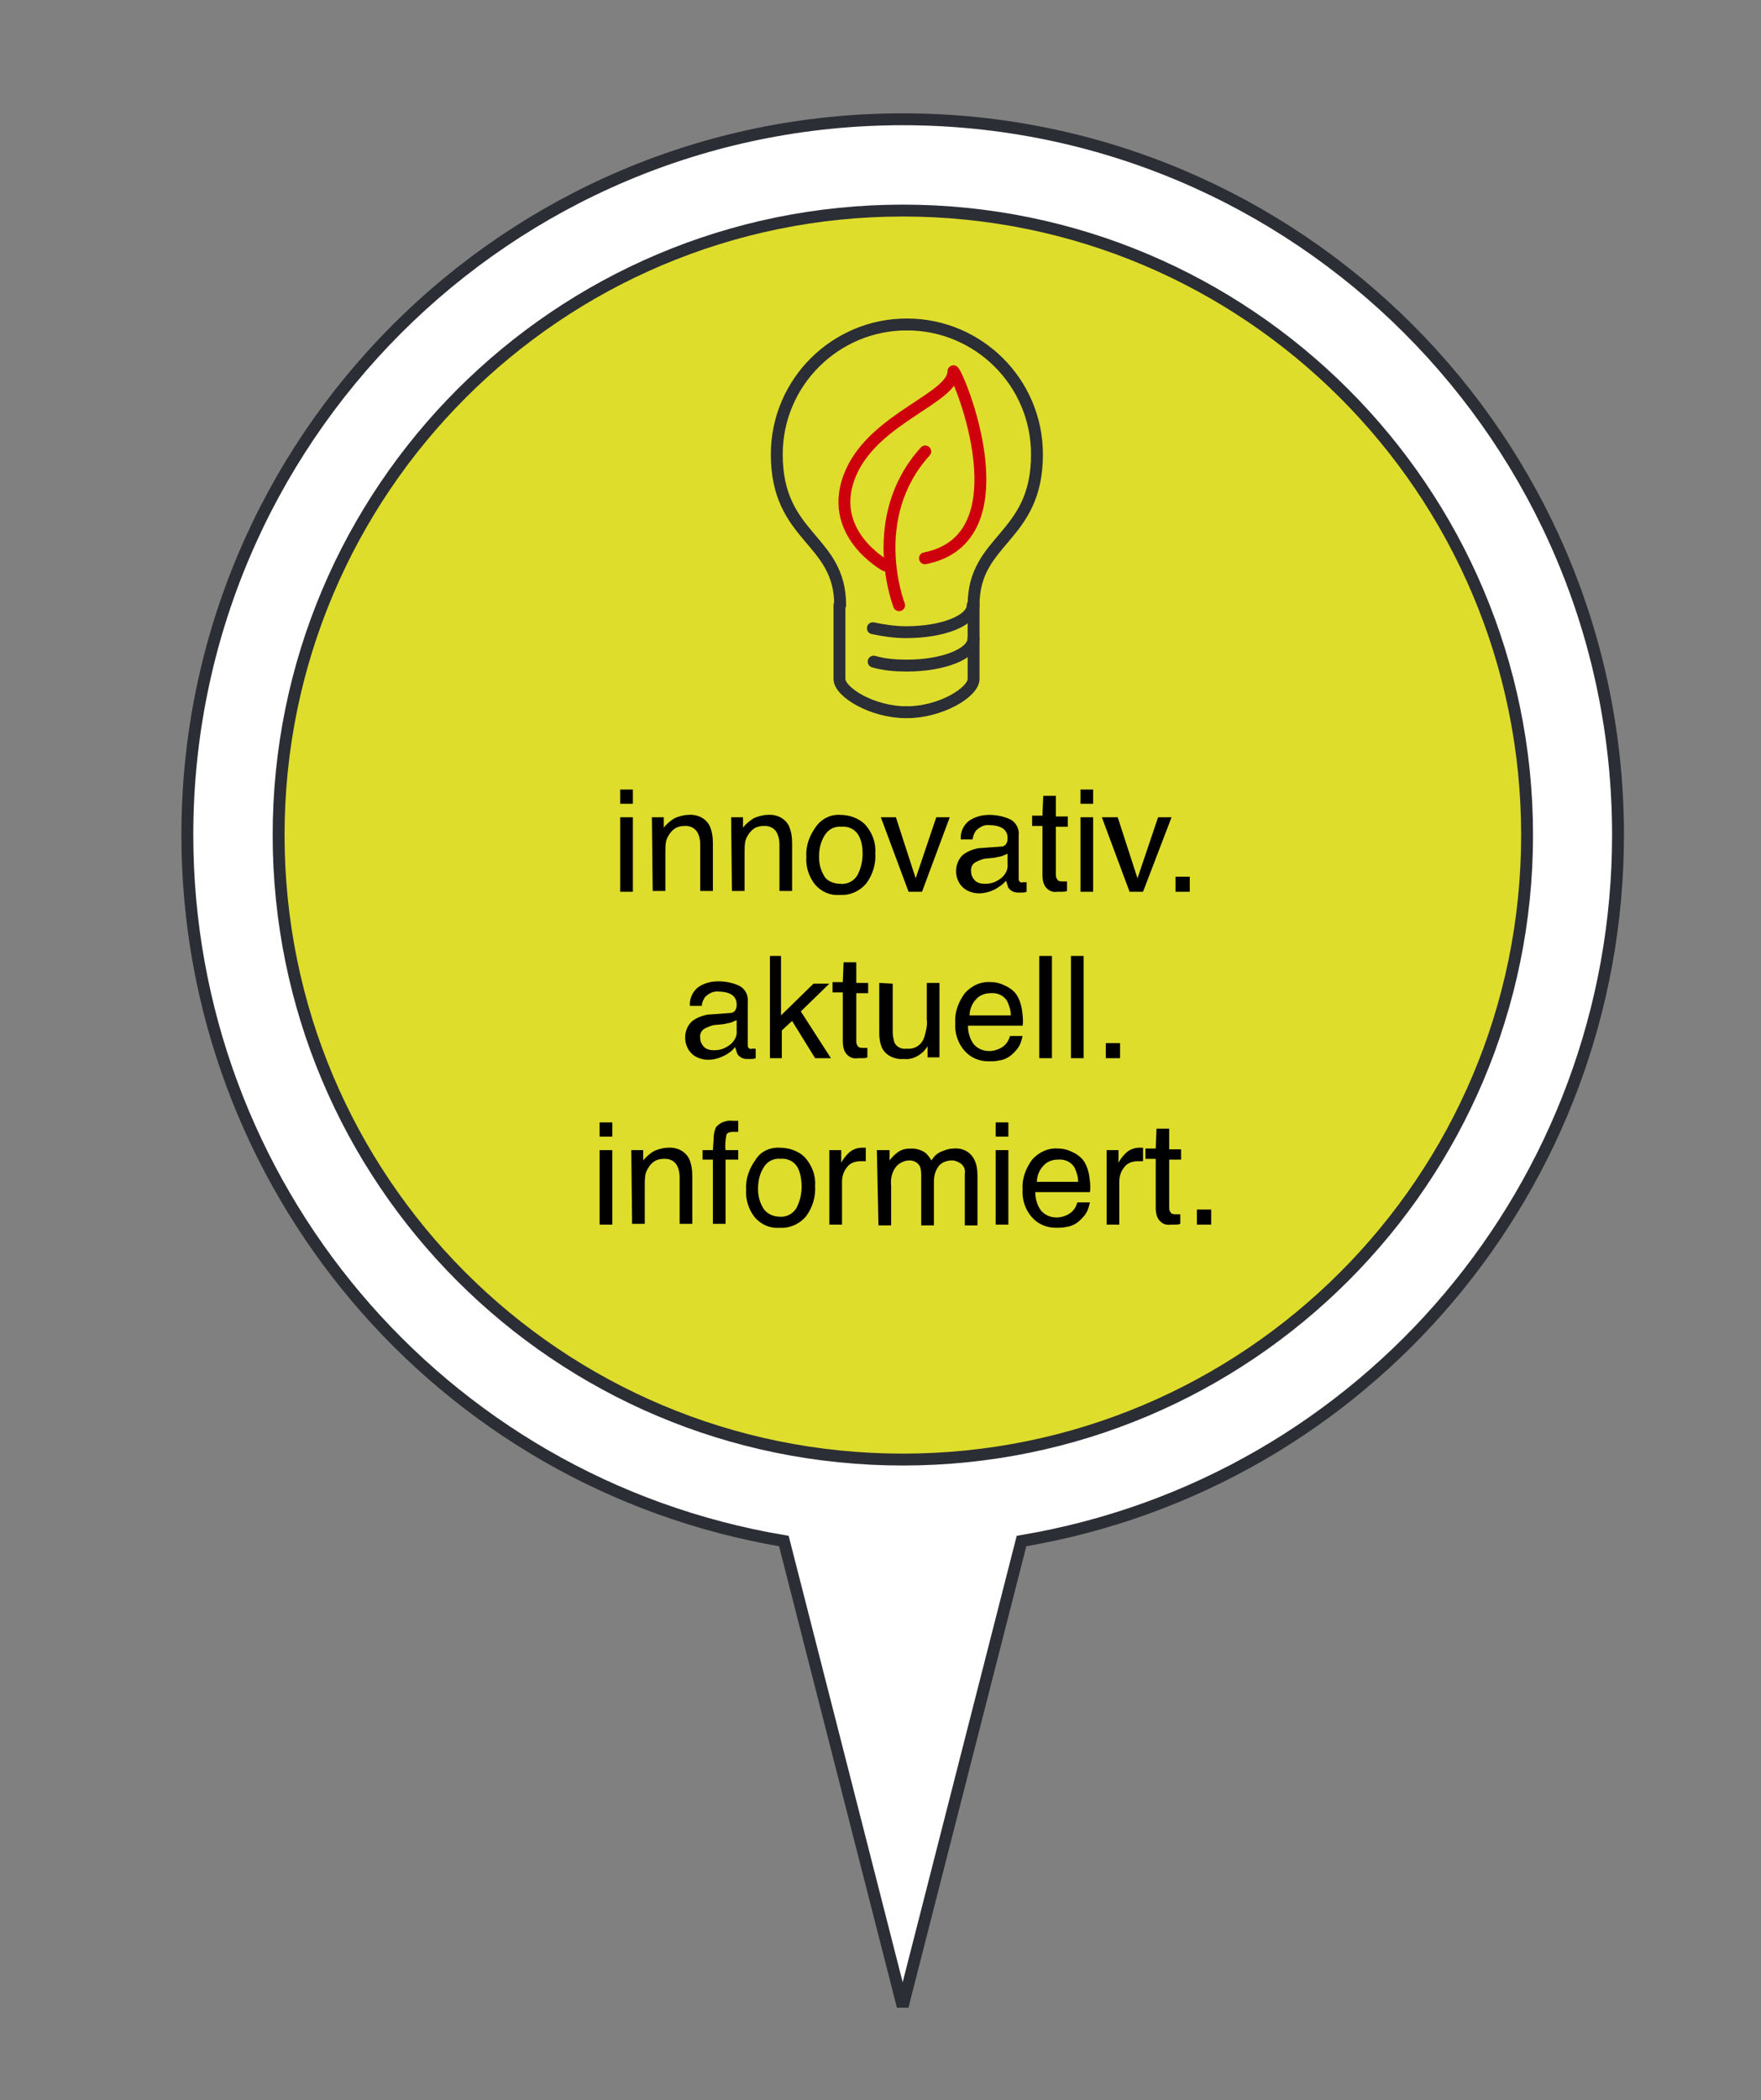 <?xml version="1.0" encoding="utf-8"?>
<!-- Generator: Adobe Illustrator 27.8.1, SVG Export Plug-In . SVG Version: 6.00 Build 0)  -->
<svg version="1.1" id="Layer_1" xmlns="http://www.w3.org/2000/svg" xmlns:xlink="http://www.w3.org/1999/xlink" x="0px" y="0px"
	 viewBox="0 0 222.3 265" style="enable-background:new 0 0 222.3 265;" xml:space="preserve">
<rect x="0" y="0" width="222.3" height="265" fill="#808080" stroke="none"/>
<style type="text/css">
	.st0{fill:#DFDD2C;}
	.st1{fill:#FFFFFF;stroke:#2B2E34;stroke-width:1.5;}
	.st2{fill:#DFDD2C;stroke:#2B2E34;stroke-width:1.5;}
	.st3{fill:none;stroke:#2B2E34;stroke-width:1.5;stroke-linecap:round;stroke-linejoin:round;}
	.st4{fill:none;stroke:#CD000C;stroke-width:1.5;stroke-linecap:round;stroke-linejoin:round;}
	.st5{fill:none;}
</style>
<g id="Group_602" transform="translate(-1333.808 -3851.777)">
	<g id="Group_601" transform="translate(-2.245 -6.799)">
		<g id="Group_587" transform="translate(1348.324 3870.847)">
			<path id="Path_449" class="st0" d="M101.7,171.9c43.5,0,78.8-35.3,78.8-78.8s-35.3-78.8-78.8-78.8l0,0
				c-43.5,0-78.8,35.3-78.8,78.8S58.1,171.9,101.7,171.9"/>
		</g>
		<g id="Group_589" transform="translate(1336.803 3859.326)">
			<path id="Path_451" class="st1" d="M203.5,104.6c0-49.9-40.5-90.3-90.3-90.3c-49.9,0-90.3,40.5-90.3,90.3
				c0,44.1,31.8,81.8,75.3,89.1l15,58.7l15-58.7C171.7,186.4,203.5,148.7,203.5,104.6z"/>
		</g>
		<g id="Group_588" transform="translate(1348.324 3870.847)">
			<path id="Path_450" class="st2" d="M101.7,171.9c43.5,0,78.8-35.3,78.8-78.8s-35.3-78.8-78.8-78.8l0,0
				c-43.5,0-78.8,35.3-78.8,78.8S58.1,171.9,101.7,171.9z"/>
		</g>
	</g>
	<path id="Path_587" d="M1412.1,3954.9h1.6v9.4h-1.6V3954.9z M1412.1,3951.4h1.6v1.8h-1.6V3951.4z M1416.1,3954.9h1.5v1.3
		c0.4-0.5,0.9-0.9,1.4-1.2c0.5-0.2,1.1-0.4,1.7-0.4c1.1-0.1,2.2,0.4,2.7,1.4c0.3,0.7,0.4,1.4,0.4,2.2v6h-1.6v-5.9
		c0-0.5-0.1-1-0.3-1.4c-0.3-0.6-0.9-0.9-1.5-0.9c-0.3,0-0.6,0-0.9,0.1c-0.4,0.1-0.8,0.4-1.1,0.8c-0.2,0.3-0.4,0.6-0.5,1
		c-0.1,0.5-0.1,0.9-0.1,1.4v4.9h-1.6L1416.1,3954.9z M1426.1,3954.9h1.5v1.3c0.4-0.5,0.9-0.9,1.4-1.2c0.5-0.2,1.1-0.4,1.7-0.4
		c1.1-0.1,2.2,0.4,2.7,1.4c0.3,0.7,0.4,1.4,0.4,2.2v6h-1.6v-5.9c0-0.5-0.1-1-0.3-1.4c-0.3-0.6-0.9-0.9-1.5-0.9c-0.3,0-0.6,0-0.9,0.1
		c-0.4,0.1-0.8,0.4-1.1,0.8c-0.2,0.3-0.4,0.6-0.5,1c-0.1,0.5-0.1,0.9-0.1,1.4v4.9h-1.6L1426.1,3954.9z M1439.9,3963.3
		c0.9,0.1,1.8-0.4,2.2-1.2c0.4-0.8,0.6-1.7,0.6-2.6c0-0.7-0.1-1.5-0.4-2.1c-0.4-0.9-1.3-1.4-2.3-1.3c-0.9-0.1-1.7,0.4-2.1,1.1
		c-0.5,0.8-0.7,1.7-0.7,2.7c0,0.9,0.2,1.7,0.7,2.5C1438.2,3962.9,1439,3963.3,1439.9,3963.3L1439.9,3963.3z M1439.9,3954.6
		c1.1,0,2.3,0.4,3.1,1.2c0.9,1,1.4,2.3,1.3,3.6c0.1,1.3-0.3,2.7-1.1,3.8c-0.8,1-2.1,1.6-3.4,1.5c-1.2,0.1-2.3-0.4-3.1-1.3
		c-0.8-1-1.2-2.3-1.1-3.5c-0.1-1.4,0.4-2.7,1.2-3.8C1437.5,3955.1,1438.7,3954.5,1439.9,3954.6L1439.9,3954.6z M1446.9,3954.9
		l2.5,7.7l2.6-7.7h1.7l-3.5,9.4h-1.7l-3.5-9.4L1446.9,3954.9z M1456.4,3961.8c0,0.4,0.2,0.8,0.5,1.1c0.3,0.3,0.8,0.4,1.2,0.4
		c0.6,0,1.1-0.1,1.6-0.4c0.8-0.4,1.4-1.2,1.3-2.1v-1.3c-0.2,0.1-0.5,0.2-0.7,0.3c-0.3,0.1-0.6,0.1-0.9,0.2l-1,0.1
		c-0.4,0-0.9,0.2-1.3,0.4C1456.6,3960.7,1456.3,3961.2,1456.4,3961.8z M1460.2,3958.6c0.3,0,0.6-0.2,0.7-0.5
		c0.1-0.2,0.1-0.4,0.1-0.6c0-0.5-0.2-0.9-0.6-1.2c-0.5-0.3-1.1-0.4-1.6-0.4c-0.7-0.1-1.3,0.2-1.8,0.7c-0.2,0.3-0.4,0.7-0.4,1.1h-1.5
		c-0.1-1,0.4-1.9,1.1-2.4c0.8-0.5,1.6-0.7,2.5-0.7c0.9,0,1.9,0.2,2.7,0.6c0.7,0.4,1.1,1.2,1,2v5.4c0,0.1,0,0.3,0.1,0.4
		c0.1,0.1,0.3,0.2,0.4,0.1c0.1,0,0.1,0,0.2,0c0.1,0,0.2,0,0.3,0v1.2c-0.2,0.1-0.4,0.1-0.6,0.1c-0.2,0-0.4,0-0.5,0
		c-0.5,0-0.9-0.2-1.2-0.6c-0.1-0.3-0.2-0.6-0.3-0.9c-0.4,0.5-0.9,0.8-1.4,1.1c-0.6,0.3-1.3,0.5-2,0.5c-0.8,0-1.6-0.3-2.1-0.8
		c-0.5-0.5-0.8-1.2-0.8-2c0-0.8,0.3-1.5,0.8-2c0.6-0.5,1.4-0.8,2.1-0.9L1460.2,3958.6z M1465.5,3952.2h1.6v2.6h1.5v1.3h-1.5v6.1
		c0,0.3,0.1,0.5,0.3,0.7c0.2,0.1,0.4,0.1,0.6,0.1c0.1,0,0.2,0,0.2,0s0.2,0,0.3,0v1.2c-0.2,0.1-0.4,0.1-0.6,0.1c-0.2,0-0.4,0-0.6,0
		c-0.6,0.1-1.1-0.1-1.5-0.6c-0.3-0.4-0.4-1-0.4-1.5v-6.2h-1.3v-1.3h1.3L1465.5,3952.2z M1470.2,3954.9h1.6v9.4h-1.6V3954.9z
		 M1470.2,3951.4h1.6v1.8h-1.6V3951.4z M1474.9,3954.9l2.5,7.7l2.6-7.7h1.7l-3.6,9.4h-1.7l-3.5-9.4L1474.9,3954.9z M1482.2,3962.4
		h1.8v1.9h-1.8V3962.4z M1422.2,3982.8c0,0.4,0.2,0.8,0.5,1.1c0.3,0.3,0.8,0.4,1.2,0.4c0.6,0,1.1-0.1,1.6-0.4
		c0.8-0.4,1.4-1.2,1.3-2.1v-1.3c-0.2,0.1-0.5,0.2-0.7,0.3c-0.3,0.1-0.6,0.1-0.9,0.2l-1,0.1c-0.4,0-0.9,0.2-1.3,0.4
		C1422.4,3981.7,1422.1,3982.2,1422.2,3982.8z M1426,3979.6c0.3,0,0.6-0.2,0.7-0.5c0.1-0.2,0.1-0.4,0.1-0.6c0-0.5-0.2-0.9-0.6-1.2
		c-0.5-0.3-1.1-0.4-1.6-0.4c-0.7-0.1-1.3,0.2-1.8,0.7c-0.2,0.3-0.4,0.7-0.4,1.1h-1.5c-0.1-0.9,0.4-1.9,1.1-2.4
		c0.8-0.5,1.6-0.7,2.5-0.7c0.9,0,1.9,0.2,2.7,0.6c0.7,0.4,1.1,1.2,1,2v5.4c0,0.1,0,0.3,0.1,0.4c0.1,0.1,0.3,0.2,0.4,0.1
		c0.1,0,0.1,0,0.2,0c0.1,0,0.2,0,0.3,0v1.2c-0.2,0.1-0.4,0.1-0.6,0.1c-0.2,0-0.4,0-0.5,0c-0.5,0-0.9-0.2-1.2-0.6
		c-0.1-0.3-0.2-0.6-0.3-0.9c-0.4,0.5-0.8,0.8-1.4,1.1c-0.6,0.3-1.3,0.5-2,0.5c-0.8,0-1.6-0.3-2.1-0.8c-0.5-0.5-0.8-1.2-0.8-2
		c0-0.8,0.3-1.5,0.8-2c0.6-0.5,1.4-0.8,2.1-0.9L1426,3979.6z M1430.9,3972.4h1.5v7.5l4.1-4h2l-3.6,3.5l3.8,5.9h-2l-2.9-4.7l-1.3,1.2
		v3.5h-1.5V3972.4z M1440.3,3973.2h1.6v2.6h1.5v1.3h-1.5v6.1c0,0.3,0.1,0.5,0.3,0.7c0.2,0.1,0.4,0.1,0.6,0.1c0.1,0,0.2,0,0.2,0
		s0.2,0,0.3,0v1.2c-0.2,0.1-0.4,0.1-0.6,0.1c-0.2,0-0.4,0-0.6,0c-0.6,0.1-1.1-0.1-1.5-0.6c-0.3-0.4-0.4-1-0.4-1.5v-6.2h-1.3v-1.3
		h1.3L1440.3,3973.2z M1446.5,3975.9v6.2c0,0.4,0.1,0.8,0.2,1.2c0.3,0.6,0.9,0.9,1.6,0.8c1,0.1,1.9-0.5,2.2-1.5
		c0.2-0.7,0.4-1.4,0.3-2.2v-4.6h1.6v9.4h-1.5l0-1.4c-0.2,0.3-0.5,0.7-0.8,0.9c-0.6,0.5-1.4,0.8-2.2,0.7c-1.1,0.1-2.2-0.4-2.7-1.3
		c-0.3-0.6-0.4-1.3-0.4-1.9v-6.4L1446.5,3975.9z M1458.9,3975.7c0.7,0,1.3,0.2,1.9,0.5c0.6,0.3,1.1,0.7,1.4,1.2
		c0.3,0.5,0.5,1.1,0.6,1.7c0.1,0.7,0.2,1.4,0.1,2.1h-6.9c0,0.8,0.2,1.6,0.7,2.3c0.5,0.6,1.2,0.9,2,0.9c0.7,0,1.5-0.3,2-0.8
		c0.3-0.3,0.5-0.7,0.6-1.1h1.6c-0.1,0.4-0.2,0.8-0.4,1.2c-0.2,0.4-0.5,0.7-0.8,1c-0.5,0.5-1.1,0.8-1.8,0.9c-0.4,0.1-0.9,0.1-1.3,0.1
		c-1.1,0-2.2-0.4-3-1.3c-0.9-1-1.3-2.3-1.2-3.6c-0.1-1.3,0.4-2.6,1.2-3.7C1456.5,3976.1,1457.7,3975.6,1458.9,3975.7L1458.9,3975.7z
		 M1461.4,3979.8c0-0.6-0.2-1.1-0.4-1.6c-0.4-0.8-1.3-1.2-2.2-1.1c-0.7,0-1.4,0.3-1.8,0.8c-0.5,0.5-0.8,1.3-0.8,2H1461.4z
		 M1465,3972.4h1.6v12.9h-1.6V3972.4z M1469,3972.4h1.6v12.9h-1.6V3972.4z M1473.4,3983.4h1.8v1.9h-1.8V3983.4z M1409.5,3996.9h1.6
		v9.4h-1.6L1409.5,3996.9z M1409.5,3993.4h1.6v1.8h-1.6L1409.5,3993.4z M1413.5,3996.9h1.5v1.3c0.4-0.5,0.9-0.9,1.4-1.2
		c0.5-0.2,1.1-0.4,1.7-0.4c1.1-0.1,2.2,0.4,2.7,1.4c0.3,0.7,0.4,1.4,0.4,2.2v6h-1.6v-5.9c0-0.5-0.1-1-0.3-1.4
		c-0.3-0.6-0.9-0.9-1.5-0.9c-0.3,0-0.6,0-0.9,0.1c-0.4,0.1-0.8,0.4-1.1,0.8c-0.2,0.3-0.4,0.6-0.5,1c-0.1,0.5-0.1,0.9-0.1,1.4v4.9
		h-1.6L1413.5,3996.9z M1423.9,3995.4c0-0.5,0.1-1,0.3-1.4c0.5-0.6,1.3-0.9,2.1-0.8c0.1,0,0.2,0,0.3,0s0.2,0,0.4,0v1.4
		c-0.2,0-0.3,0-0.4,0c-0.1,0-0.1,0-0.2,0c-0.5,0-0.8,0.1-0.9,0.4c-0.1,0.6-0.2,1.3-0.1,1.9h1.6v1.2h-1.6v8.1h-1.6v-8.1h-1.3v-1.2
		h1.3L1423.9,3995.4z M1432.2,4005.3c0.9,0.1,1.8-0.4,2.2-1.2c0.4-0.8,0.6-1.7,0.6-2.6c0-0.7-0.1-1.5-0.4-2.2
		c-0.4-0.9-1.3-1.4-2.3-1.3c-0.9-0.1-1.7,0.4-2.1,1.1c-0.5,0.8-0.7,1.7-0.7,2.7c0,0.9,0.2,1.7,0.7,2.5
		C1430.6,4004.9,1431.4,4005.3,1432.2,4005.3L1432.2,4005.3z M1432.3,3996.6c1.1,0,2.3,0.4,3.1,1.2c0.9,1,1.4,2.3,1.3,3.6
		c0.1,1.3-0.3,2.7-1.1,3.8c-0.8,1-2.1,1.6-3.4,1.5c-1.2,0.1-2.3-0.4-3.1-1.3c-0.8-1-1.2-2.3-1.1-3.5c-0.1-1.4,0.4-2.7,1.2-3.8
		C1429.8,3997.1,1431,3996.5,1432.3,3996.6L1432.3,3996.6z M1438.5,3996.9h1.5v1.6c0.2-0.4,0.5-0.8,0.9-1.2c0.4-0.4,1-0.7,1.7-0.7
		c0,0,0.1,0,0.1,0c0.1,0,0.2,0,0.4,0v1.7c-0.1,0-0.2,0-0.3,0c-0.1,0-0.2,0-0.3,0c-0.7,0-1.4,0.2-1.8,0.8c-0.4,0.5-0.6,1.1-0.6,1.8
		v5.4h-1.6L1438.5,3996.9z M1444.5,3996.9h1.6v1.3c0.3-0.4,0.6-0.7,1-1c0.5-0.4,1.1-0.5,1.8-0.5c0.6,0,1.3,0.2,1.8,0.6
		c0.3,0.3,0.5,0.6,0.7,0.9c0.3-0.5,0.7-0.9,1.2-1.1c0.5-0.2,1-0.4,1.6-0.4c1.1-0.1,2.1,0.4,2.6,1.4c0.3,0.6,0.4,1.3,0.4,2v6.3h-1.6
		v-6.5c0.1-0.5-0.1-1-0.5-1.3c-0.3-0.2-0.7-0.4-1.1-0.4c-0.6,0-1.2,0.2-1.6,0.6c-0.5,0.6-0.7,1.3-0.7,2.1v5.5h-1.6v-6.1
		c0-0.5,0-1-0.2-1.4c-0.3-0.5-0.8-0.7-1.3-0.7c-0.6,0-1.2,0.3-1.6,0.7c-0.6,0.7-0.8,1.6-0.7,2.5v5h-1.6L1444.5,3996.9z
		 M1459.5,3996.9h1.6v9.4h-1.6V3996.9z M1459.5,3993.4h1.6v1.8h-1.6V3993.4z M1467.4,3996.7c0.7,0,1.3,0.2,1.9,0.5
		c0.6,0.3,1.1,0.7,1.4,1.2c0.3,0.5,0.5,1.1,0.6,1.7c0.1,0.7,0.2,1.4,0.1,2.1h-6.9c0,0.8,0.2,1.6,0.7,2.3c0.5,0.6,1.2,0.9,2,0.9
		c0.7,0,1.5-0.3,2-0.8c0.3-0.3,0.5-0.7,0.6-1.1h1.6c-0.1,0.4-0.2,0.8-0.4,1.2c-0.2,0.4-0.5,0.7-0.8,1c-0.5,0.5-1.1,0.8-1.8,0.9
		c-0.4,0.1-0.9,0.1-1.3,0.1c-1.1,0-2.2-0.4-3-1.3c-0.9-1-1.3-2.3-1.2-3.6c-0.1-1.3,0.4-2.6,1.2-3.7
		C1465,3997.1,1466.2,3996.6,1467.4,3996.7L1467.4,3996.7z M1469.9,4000.8c0-0.6-0.2-1.1-0.4-1.6c-0.4-0.8-1.3-1.2-2.2-1.1
		c-0.7,0-1.4,0.3-1.8,0.8c-0.5,0.5-0.8,1.3-0.8,2H1469.9z M1473.5,3996.9h1.5v1.6c0.2-0.4,0.5-0.8,0.9-1.2c0.4-0.4,1-0.7,1.7-0.7
		c0,0,0.1,0,0.1,0c0.1,0,0.2,0,0.4,0v1.7c-0.1,0-0.2,0-0.3,0c-0.1,0-0.2,0-0.3,0c-0.7,0-1.4,0.2-1.8,0.8c-0.4,0.5-0.6,1.1-0.6,1.8
		v5.4h-1.6L1473.5,3996.9z M1479.8,3994.2h1.6v2.6h1.5v1.3h-1.5v6.1c0,0.3,0.1,0.5,0.3,0.7c0.2,0.1,0.4,0.1,0.6,0.1
		c0.1,0,0.2,0,0.2,0s0.2,0,0.3,0v1.2c-0.2,0.1-0.4,0.1-0.6,0.1c-0.2,0-0.4,0-0.6,0c-0.6,0.1-1.1-0.1-1.5-0.6c-0.3-0.4-0.4-1-0.4-1.5
		v-6.2h-1.3v-1.3h1.3L1479.8,3994.2z M1484.9,4004.4h1.8v1.9h-1.8V4004.4z"/>
	<g id="Group_600" transform="translate(243)">
		<g id="Group_518" transform="translate(1165.965 3878.419)">
			<path id="Path_404" class="st3" d="M30.9,49.7c0-8.4-8-8.4-8-19c0-9.1,7.4-16.4,16.4-16.4c0,0,0,0,0,0"/>
		</g>
		<g id="Group_519" transform="translate(1182.411 3878.419)">
			<path id="Path_405" class="st3" d="M31.3,49.7c0-8.4,8-8.4,8-19c0-9.1-7.4-16.4-16.4-16.4c0,0,0,0,0,0"/>
		</g>
		<g id="Group_520" transform="translate(1180.205 3894.444)">
			<path id="Path_406" class="st4" d="M24.1,33.7c0,0-4.3-11,3.3-19.4"/>
		</g>
		<g id="Group_521" transform="translate(1174.567 3884.323)">
			<path id="Path_407" class="st4" d="M28,38.8c0,0-7.7-4.2-4.3-11.8c3.1-6.9,12.9-9.3,12.9-12.7c0.8,0.8,9.1,21.1-3.6,23.6"/>
		</g>
		<g id="Group_522" transform="translate(1173.978 3913.845)">
			<path id="Path_408" class="st3" d="M22.8,14.3v9.3c0,1.7,4.2,4.2,8.4,4.2"/>
		</g>
		<g id="Group_523" transform="translate(1182.411 3913.845)">
			<path id="Path_409" class="st3" d="M31.3,14.3v9.3c0,1.7-4.2,4.2-8.4,4.2"/>
		</g>
		<g id="Group_524" transform="translate(1178.194 3913.847)">
			<path id="Path_410" class="st3" d="M22.8,17.2c1.4,0.3,2.8,0.5,4.2,0.5c4.7,0,8.4-1.5,8.4-3.4"/>
		</g>
		<g id="Group_525" transform="translate(1178.194 3918.063)">
			<path id="Path_411" class="st3" d="M35.5,14.3c0,1.9-3.8,3.4-8.4,3.4c-1.4,0-2.8-0.1-4.2-0.5"/>
		</g>
		<path id="Path_412" class="st5" d="M1187.9,3942.5h34.6v-50.6h-34.6V3942.5z"/>
	</g>
</g>
</svg>
